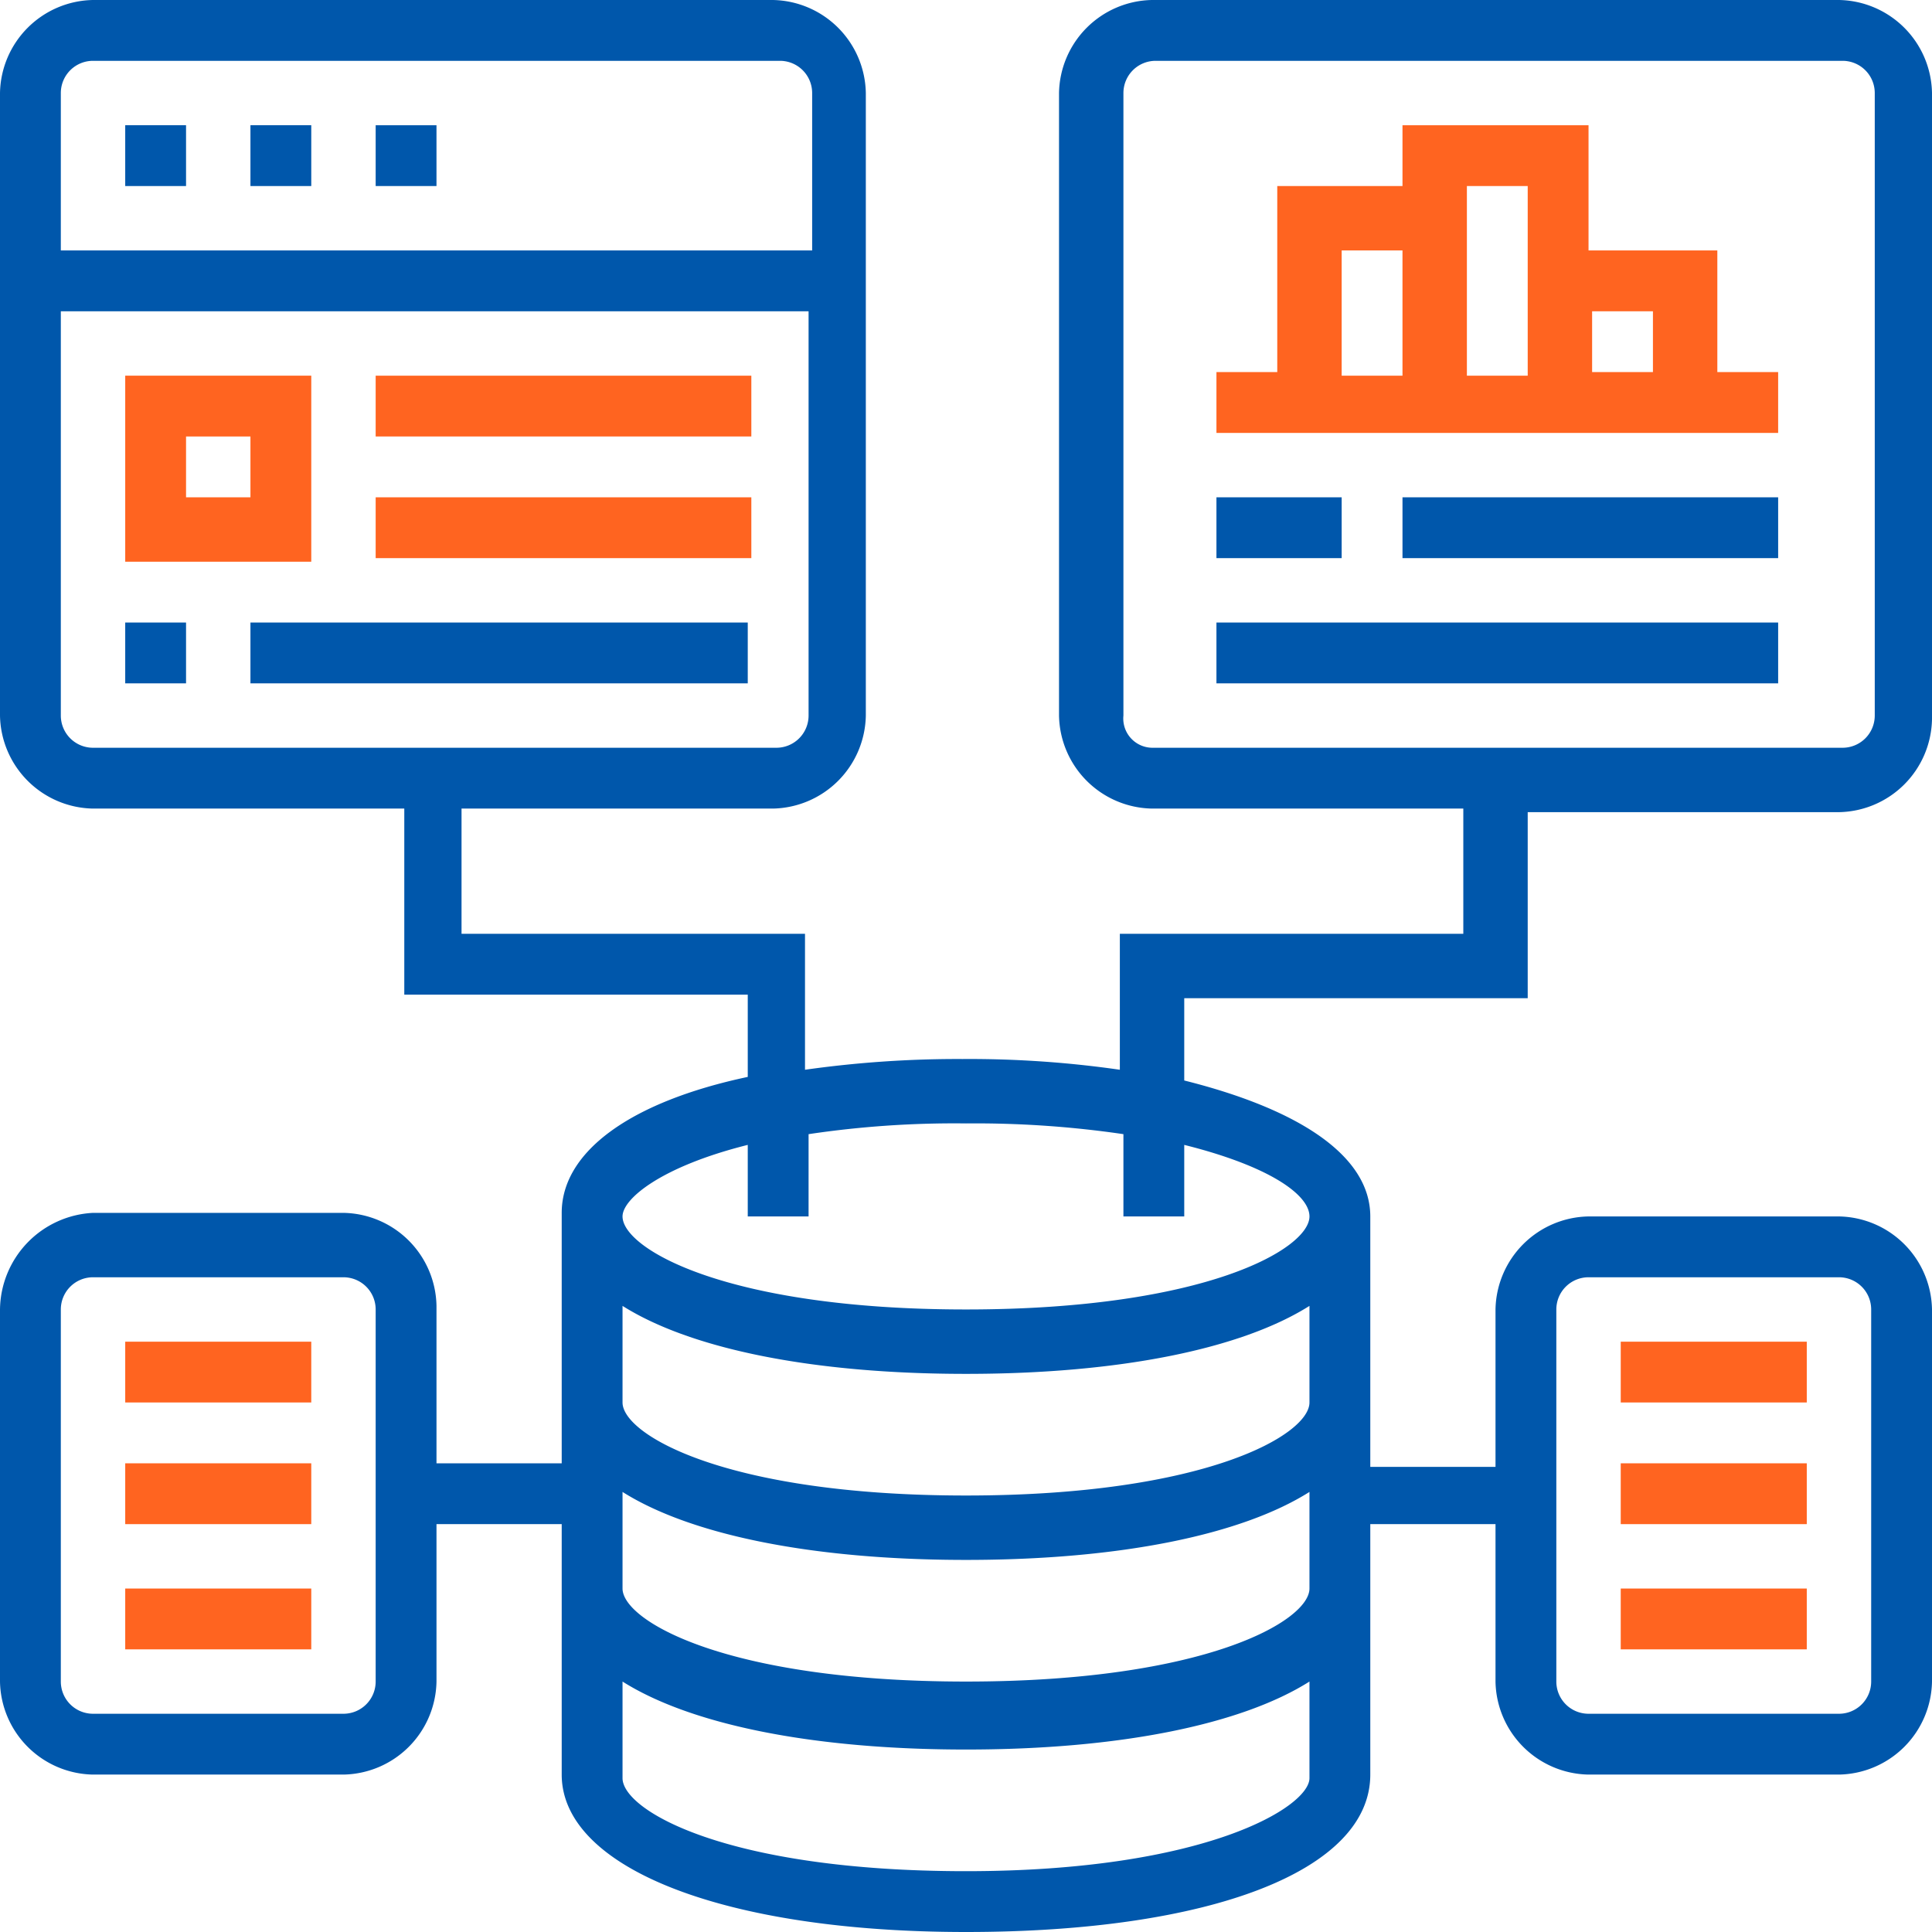 <svg id="Data_Residency" data-name="Data Residency" xmlns="http://www.w3.org/2000/svg" width="54" height="54" viewBox="0 0 54 54">
  <path id="Path_87573" data-name="Path 87573" d="M45.3,37.5h5.2v1.7H45.3Z" fill="#ff6420"/>
  <path id="Path_87574" data-name="Path 87574" d="M45.3,40.9h5.2v1.7H45.3Z" fill="#ff6420"/>
  <path id="Path_87575" data-name="Path 87575" d="M45.3,44.4h5.2v1.7H45.3Z" fill="#ff6420"/>
  <path id="Path_87576" data-name="Path 87576" d="M3.5,37.5H8.7v1.7H3.5Z" fill="#ff6420"/>
  <path id="Path_87577" data-name="Path 87577" d="M3.5,40.9H8.7v1.7H3.5Z" fill="#ff6420"/>
  <path id="Path_87578" data-name="Path 87578" d="M3.5,44.4H8.7v1.7H3.5Z" fill="#ff6420"/>
  <path id="Path_87579" data-name="Path 87579" d="M47.9,7H44.4V3.5H39.2V5.2H35.7v5.2H34v1.7H49.7V10.4H48V7ZM46.2,8.7v1.7H44.5V8.7ZM42.7,5.2v5.3H41V5.2ZM37.5,7h1.7v3.5H37.5Z" fill="#ff6420"/>
  <path id="Path_87580" data-name="Path 87580" d="M34,13.9h3.5v1.7H34Z" fill="#0057ab"/>
  <path id="Path_87581" data-name="Path 87581" d="M39.2,13.9H49.7v1.7H39.2Z" fill="#0057ab"/>
  <path id="Path_87582" data-name="Path 87582" d="M34,17.4H49.7v1.7H34Z" fill="#0057ab"/>
  <path id="Path_87583" data-name="Path 87583" d="M10.5,3.5h1.7V5.2H10.5Z" fill="#0057ab"/>
  <path id="Path_87584" data-name="Path 87584" d="M3.5,3.5H5.2V5.2H3.5Z" fill="#0057ab"/>
  <path id="Path_87585" data-name="Path 87585" d="M7,3.5H8.7V5.2H7Z" fill="#0057ab"/>
  <path id="Path_87586" data-name="Path 87586" d="M8.7,10.5H3.5v5.2H8.7ZM7,13.9H5.2V12.2H7Z" fill="#ff6420"/>
  <path id="Path_87587" data-name="Path 87587" d="M10.5,10.5H21v1.7H10.5Z" fill="#ff6420"/>
  <path id="Path_87588" data-name="Path 87588" d="M10.5,13.9H21v1.7H10.5Z" fill="#ff6420"/>
  <path id="Path_87589" data-name="Path 87589" d="M3.5,17.4H5.2v1.7H3.5Z" fill="#0057ab"/>
  <path id="Path_87590" data-name="Path 87590" d="M7,17.4H20.9v1.7H7Z" fill="#0057ab"/>
  <path id="Path_87591" data-name="Path 87591" d="M42.7,27.9V22.7h8.7A2.647,2.647,0,0,0,54,20.1V2.6A2.647,2.647,0,0,0,51.4,0H32.2a2.647,2.647,0,0,0-2.6,2.6V20a2.647,2.647,0,0,0,2.6,2.6h8.7v3.5H31.3v3.8a29.449,29.449,0,0,0-4.4-.3,30.428,30.428,0,0,0-4.4.3V26.1H12.9V22.6h8.7A2.647,2.647,0,0,0,24.2,20V2.6A2.647,2.647,0,0,0,21.6,0H2.6A2.647,2.647,0,0,0,0,2.6V20a2.647,2.647,0,0,0,2.6,2.6h8.7v5.2h9.6v2.3c-3.3.7-5.2,2.1-5.2,3.8v7H12.2V36.5a2.647,2.647,0,0,0-2.6-2.6h-7A2.737,2.737,0,0,0,0,36.6V47a2.647,2.647,0,0,0,2.6,2.6h7A2.647,2.647,0,0,0,12.2,47V42.6h3.5v7c0,2.6,4.5,4.4,11.3,4.4s11.3-1.7,11.3-4.4v-7h3.5V47a2.647,2.647,0,0,0,2.6,2.6h7A2.647,2.647,0,0,0,54,47V36.6A2.647,2.647,0,0,0,51.4,34h-7a2.647,2.647,0,0,0-2.6,2.6V41H38.3V34c0-1.7-2-3-5.2-3.8V27.9h9.6ZM31.4,20V2.6a.9.9,0,0,1,.9-.9H51.5a.9.9,0,0,1,.9.9V20a.9.9,0,0,1-.9.9H32.2A.817.817,0,0,1,31.4,20ZM2.6,1.7H21.8a.9.9,0,0,1,.9.9V7H1.7V2.6A.9.9,0,0,1,2.6,1.7ZM1.7,20V8.7H22.6V20a.9.9,0,0,1-.9.9H2.6A.9.9,0,0,1,1.7,20Zm8.8,27a.9.9,0,0,1-.9.9h-7a.9.9,0,0,1-.9-.9V36.6a.9.9,0,0,1,.9-.9h7a.9.9,0,0,1,.9.9Zm33-10.4a.9.9,0,0,1,.9-.9h7a.9.9,0,0,1,.9.9V47a.9.9,0,0,1-.9.9h-7a.9.9,0,0,1-.9-.9ZM27,52.3c-6.7,0-9.6-1.7-9.6-2.6V47c1.9,1.2,5.3,1.9,9.6,1.9s7.7-.7,9.6-1.9v2.7C36.6,50.5,33.7,52.3,27,52.3ZM27,47c-6.7,0-9.6-1.7-9.6-2.6V41.7c1.9,1.2,5.3,1.9,9.6,1.9s7.7-.7,9.6-1.9v2.7C36.6,45.3,33.7,47,27,47Zm0-5.2c-6.7,0-9.6-1.7-9.6-2.6V36.5c1.9,1.2,5.3,1.9,9.6,1.9s7.7-.7,9.6-1.9v2.7C36.6,40.1,33.7,41.8,27,41.8ZM36.6,34c0,.9-2.9,2.6-9.6,2.6s-9.6-1.7-9.6-2.6c0-.5,1.1-1.4,3.5-2v2h1.7V31.7a27.615,27.615,0,0,1,4.4-.3,28.513,28.513,0,0,1,4.4.3V34h1.7V32C35.5,32.6,36.6,33.4,36.6,34Z" fill="#0057ab"/>
</svg>
